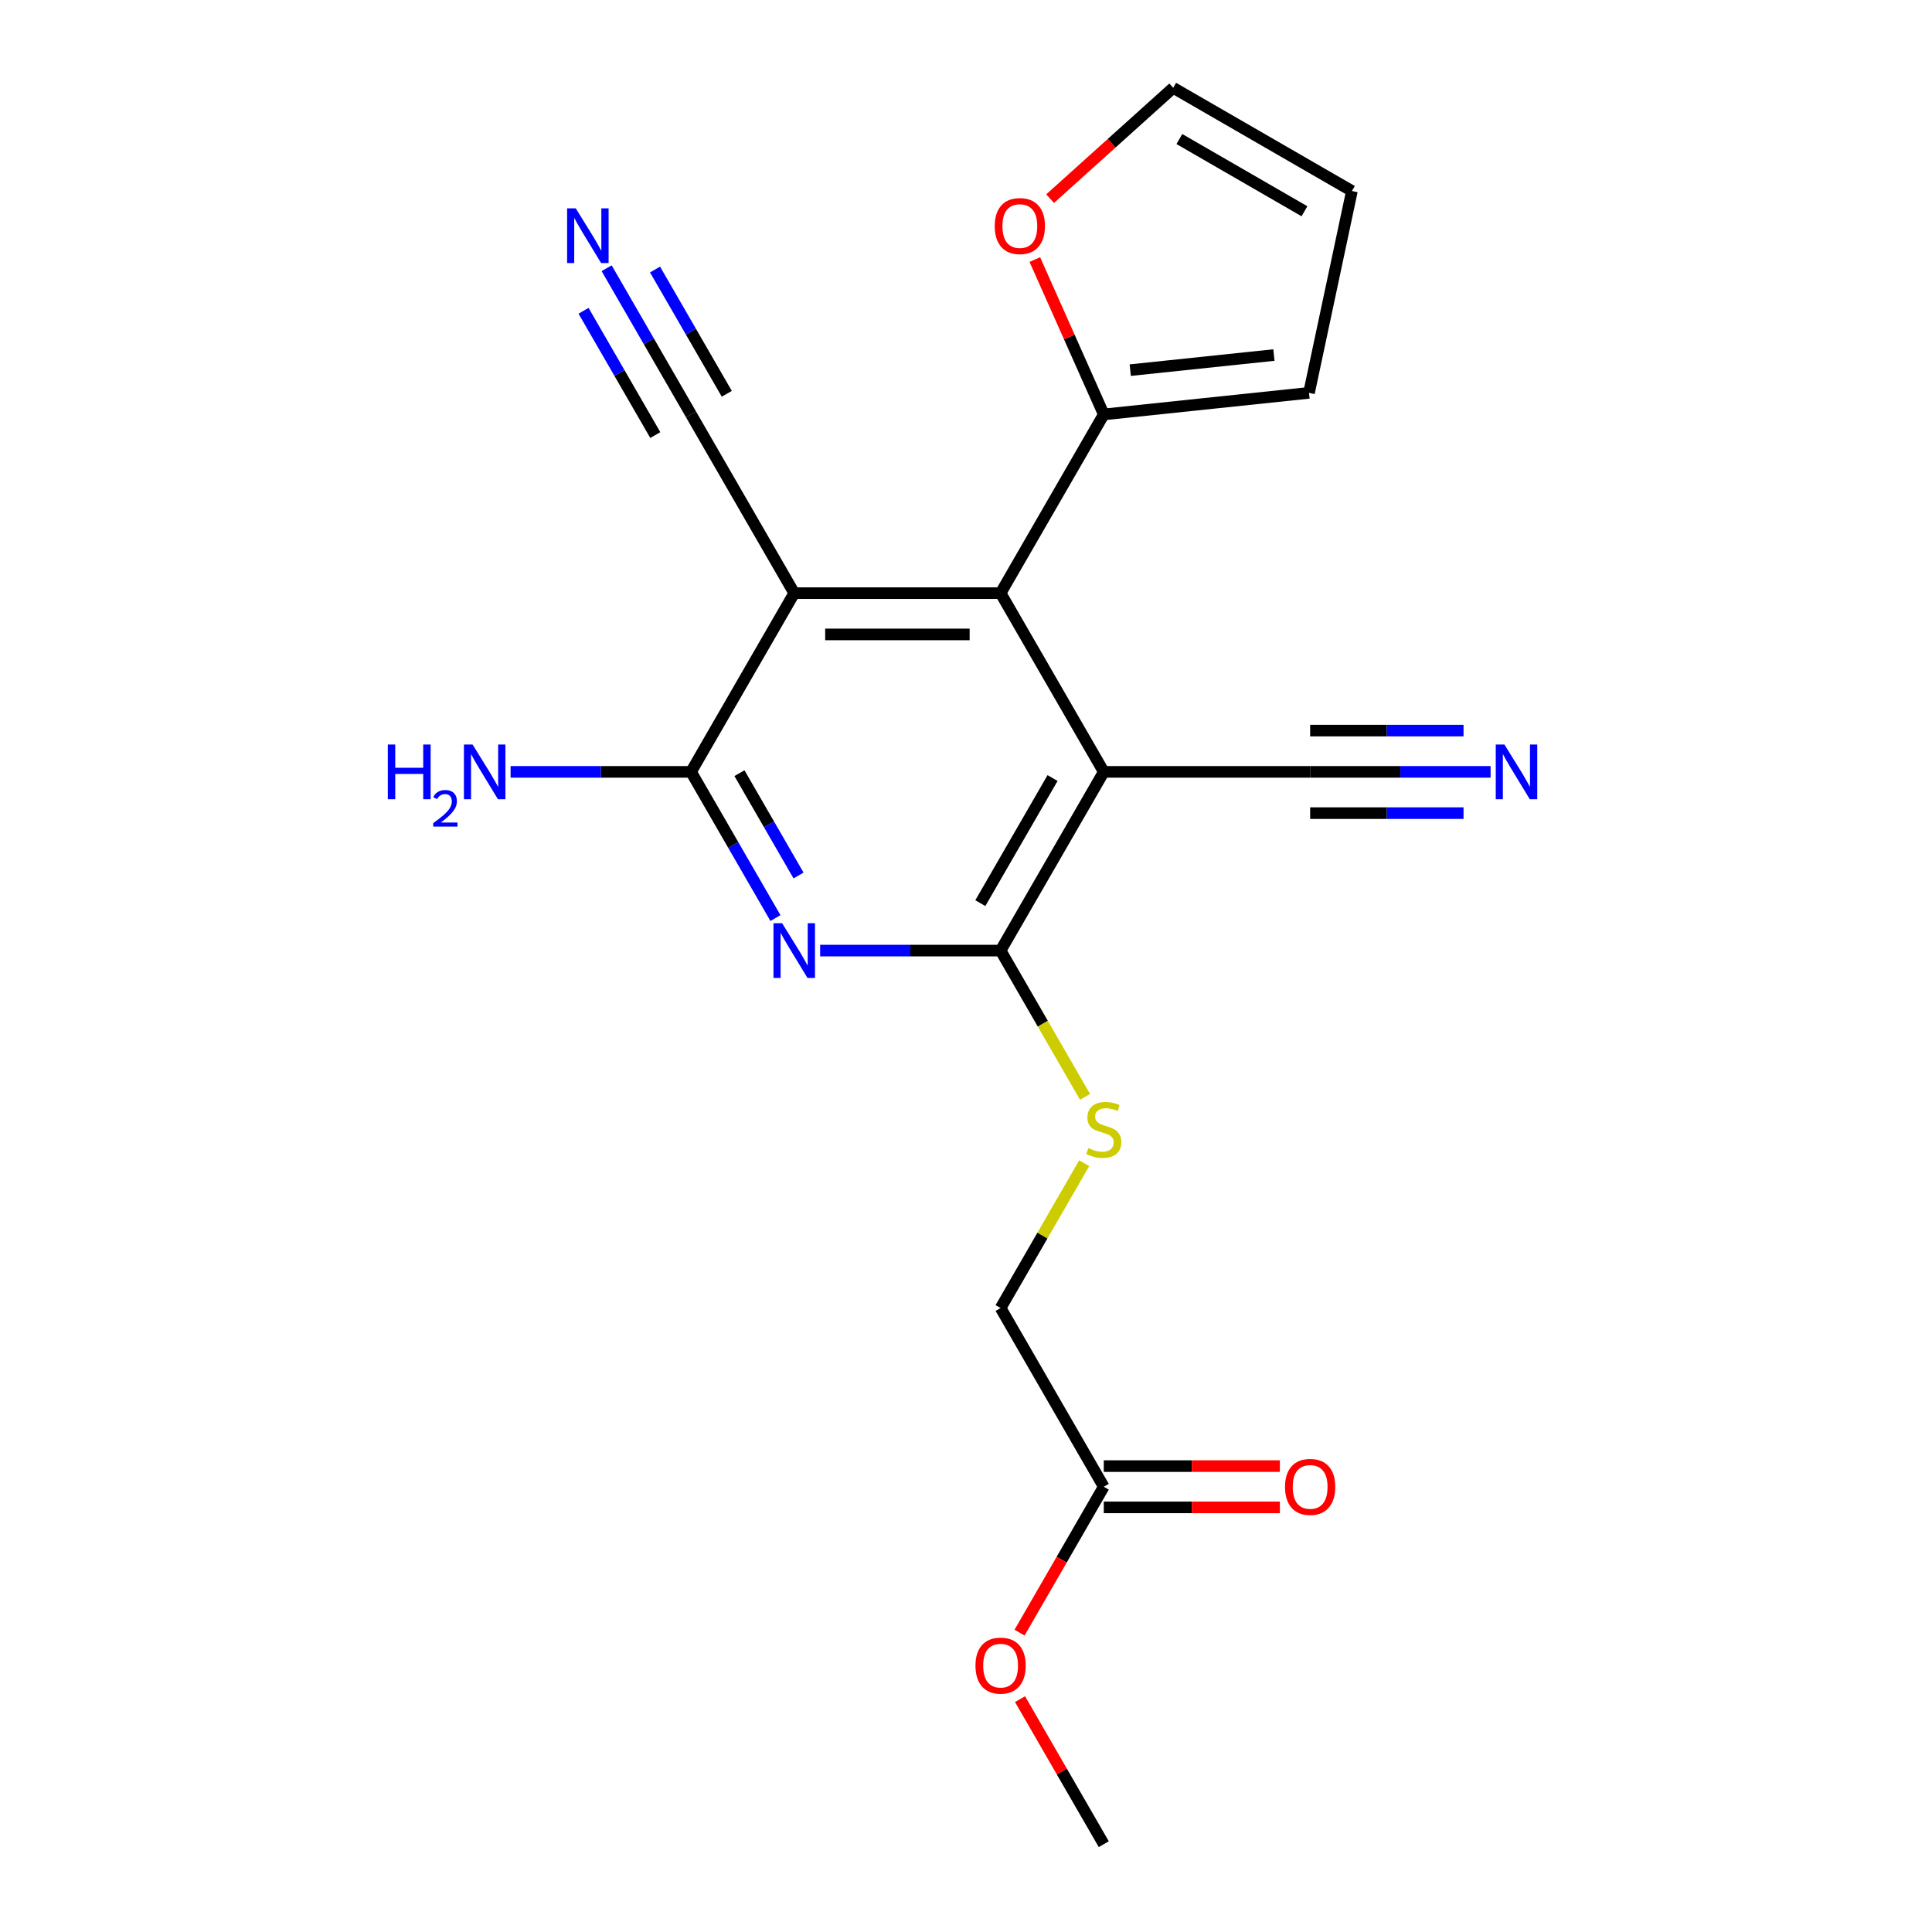 <?xml version='1.0' encoding='iso-8859-1'?>
<svg version='1.1' baseProfile='full'
              xmlns='http://www.w3.org/2000/svg'
                      xmlns:rdkit='http://www.rdkit.org/xml'
                      xmlns:xlink='http://www.w3.org/1999/xlink'
                  xml:space='preserve'
width='1000px' height='1000px' viewBox='0 0 1000 1000'>
<!-- END OF HEADER -->
<rect style='opacity:1.0;fill:#FFFFFF;stroke:none' width='1000' height='1000' x='0' y='0'> </rect>
<path class='bond-2' d='M 571.313,399.518 L 517.906,492.022' style='fill:none;fill-rule:evenodd;stroke:#000000;stroke-width:6px;stroke-linecap:butt;stroke-linejoin:miter;stroke-opacity:1' />
<path class='bond-2' d='M 544.801,402.712 L 507.416,467.465' style='fill:none;fill-rule:evenodd;stroke:#000000;stroke-width:6px;stroke-linecap:butt;stroke-linejoin:miter;stroke-opacity:1' />
<path class='bond-3' d='M 571.313,399.518 L 517.906,307.013' style='fill:none;fill-rule:evenodd;stroke:#000000;stroke-width:6px;stroke-linecap:butt;stroke-linejoin:miter;stroke-opacity:1' />
<path class='bond-6' d='M 571.313,399.518 L 678.129,399.518' style='fill:none;fill-rule:evenodd;stroke:#000000;stroke-width:6px;stroke-linecap:butt;stroke-linejoin:miter;stroke-opacity:1' />
<path class='bond-0' d='M 411.091,307.013 L 517.906,307.013' style='fill:none;fill-rule:evenodd;stroke:#000000;stroke-width:6px;stroke-linecap:butt;stroke-linejoin:miter;stroke-opacity:1' />
<path class='bond-0' d='M 427.113,328.376 L 501.884,328.376' style='fill:none;fill-rule:evenodd;stroke:#000000;stroke-width:6px;stroke-linecap:butt;stroke-linejoin:miter;stroke-opacity:1' />
<path class='bond-4' d='M 411.091,307.013 L 357.683,399.518' style='fill:none;fill-rule:evenodd;stroke:#000000;stroke-width:6px;stroke-linecap:butt;stroke-linejoin:miter;stroke-opacity:1' />
<path class='bond-7' d='M 411.091,307.013 L 357.683,214.508' style='fill:none;fill-rule:evenodd;stroke:#000000;stroke-width:6px;stroke-linecap:butt;stroke-linejoin:miter;stroke-opacity:1' />
<path class='bond-1' d='M 424.501,492.022 L 471.203,492.022' style='fill:none;fill-rule:evenodd;stroke:#0000FF;stroke-width:6px;stroke-linecap:butt;stroke-linejoin:miter;stroke-opacity:1' />
<path class='bond-1' d='M 471.203,492.022 L 517.906,492.022' style='fill:none;fill-rule:evenodd;stroke:#000000;stroke-width:6px;stroke-linecap:butt;stroke-linejoin:miter;stroke-opacity:1' />
<path class='bond-21' d='M 401.374,475.192 L 379.528,437.355' style='fill:none;fill-rule:evenodd;stroke:#0000FF;stroke-width:6px;stroke-linecap:butt;stroke-linejoin:miter;stroke-opacity:1' />
<path class='bond-21' d='M 379.528,437.355 L 357.683,399.518' style='fill:none;fill-rule:evenodd;stroke:#000000;stroke-width:6px;stroke-linecap:butt;stroke-linejoin:miter;stroke-opacity:1' />
<path class='bond-21' d='M 413.321,453.159 L 398.029,426.673' style='fill:none;fill-rule:evenodd;stroke:#0000FF;stroke-width:6px;stroke-linecap:butt;stroke-linejoin:miter;stroke-opacity:1' />
<path class='bond-21' d='M 398.029,426.673 L 382.738,400.187' style='fill:none;fill-rule:evenodd;stroke:#000000;stroke-width:6px;stroke-linecap:butt;stroke-linejoin:miter;stroke-opacity:1' />
<path class='bond-10' d='M 517.906,492.022 L 539.763,529.879' style='fill:none;fill-rule:evenodd;stroke:#000000;stroke-width:6px;stroke-linecap:butt;stroke-linejoin:miter;stroke-opacity:1' />
<path class='bond-10' d='M 539.763,529.879 L 561.619,567.737' style='fill:none;fill-rule:evenodd;stroke:#CCCC00;stroke-width:6px;stroke-linecap:butt;stroke-linejoin:miter;stroke-opacity:1' />
<path class='bond-5' d='M 517.906,307.013 L 571.313,214.508' style='fill:none;fill-rule:evenodd;stroke:#000000;stroke-width:6px;stroke-linecap:butt;stroke-linejoin:miter;stroke-opacity:1' />
<path class='bond-17' d='M 357.683,399.518 L 310.981,399.518' style='fill:none;fill-rule:evenodd;stroke:#000000;stroke-width:6px;stroke-linecap:butt;stroke-linejoin:miter;stroke-opacity:1' />
<path class='bond-17' d='M 310.981,399.518 L 264.278,399.518' style='fill:none;fill-rule:evenodd;stroke:#0000FF;stroke-width:6px;stroke-linecap:butt;stroke-linejoin:miter;stroke-opacity:1' />
<path class='bond-11' d='M 571.313,214.508 L 553.471,174.433' style='fill:none;fill-rule:evenodd;stroke:#000000;stroke-width:6px;stroke-linecap:butt;stroke-linejoin:miter;stroke-opacity:1' />
<path class='bond-11' d='M 553.471,174.433 L 535.628,134.358' style='fill:none;fill-rule:evenodd;stroke:#FF0000;stroke-width:6px;stroke-linecap:butt;stroke-linejoin:miter;stroke-opacity:1' />
<path class='bond-13' d='M 571.313,214.508 L 677.543,203.343' style='fill:none;fill-rule:evenodd;stroke:#000000;stroke-width:6px;stroke-linecap:butt;stroke-linejoin:miter;stroke-opacity:1' />
<path class='bond-13' d='M 585.015,191.588 L 659.376,183.772' style='fill:none;fill-rule:evenodd;stroke:#000000;stroke-width:6px;stroke-linecap:butt;stroke-linejoin:miter;stroke-opacity:1' />
<path class='bond-8' d='M 678.129,399.518 L 724.831,399.518' style='fill:none;fill-rule:evenodd;stroke:#000000;stroke-width:6px;stroke-linecap:butt;stroke-linejoin:miter;stroke-opacity:1' />
<path class='bond-8' d='M 724.831,399.518 L 771.533,399.518' style='fill:none;fill-rule:evenodd;stroke:#0000FF;stroke-width:6px;stroke-linecap:butt;stroke-linejoin:miter;stroke-opacity:1' />
<path class='bond-8' d='M 678.129,420.881 L 717.826,420.881' style='fill:none;fill-rule:evenodd;stroke:#000000;stroke-width:6px;stroke-linecap:butt;stroke-linejoin:miter;stroke-opacity:1' />
<path class='bond-8' d='M 717.826,420.881 L 757.523,420.881' style='fill:none;fill-rule:evenodd;stroke:#0000FF;stroke-width:6px;stroke-linecap:butt;stroke-linejoin:miter;stroke-opacity:1' />
<path class='bond-8' d='M 678.129,378.155 L 717.826,378.155' style='fill:none;fill-rule:evenodd;stroke:#000000;stroke-width:6px;stroke-linecap:butt;stroke-linejoin:miter;stroke-opacity:1' />
<path class='bond-8' d='M 717.826,378.155 L 757.523,378.155' style='fill:none;fill-rule:evenodd;stroke:#0000FF;stroke-width:6px;stroke-linecap:butt;stroke-linejoin:miter;stroke-opacity:1' />
<path class='bond-9' d='M 357.683,214.508 L 335.838,176.671' style='fill:none;fill-rule:evenodd;stroke:#000000;stroke-width:6px;stroke-linecap:butt;stroke-linejoin:miter;stroke-opacity:1' />
<path class='bond-9' d='M 335.838,176.671 L 313.993,138.834' style='fill:none;fill-rule:evenodd;stroke:#0000FF;stroke-width:6px;stroke-linecap:butt;stroke-linejoin:miter;stroke-opacity:1' />
<path class='bond-9' d='M 376.184,203.827 L 357.616,171.665' style='fill:none;fill-rule:evenodd;stroke:#000000;stroke-width:6px;stroke-linecap:butt;stroke-linejoin:miter;stroke-opacity:1' />
<path class='bond-9' d='M 357.616,171.665 L 339.047,139.504' style='fill:none;fill-rule:evenodd;stroke:#0000FF;stroke-width:6px;stroke-linecap:butt;stroke-linejoin:miter;stroke-opacity:1' />
<path class='bond-9' d='M 339.182,225.19 L 320.614,193.028' style='fill:none;fill-rule:evenodd;stroke:#000000;stroke-width:6px;stroke-linecap:butt;stroke-linejoin:miter;stroke-opacity:1' />
<path class='bond-9' d='M 320.614,193.028 L 302.045,160.867' style='fill:none;fill-rule:evenodd;stroke:#0000FF;stroke-width:6px;stroke-linecap:butt;stroke-linejoin:miter;stroke-opacity:1' />
<path class='bond-18' d='M 561.181,602.077 L 539.543,639.554' style='fill:none;fill-rule:evenodd;stroke:#CCCC00;stroke-width:6px;stroke-linecap:butt;stroke-linejoin:miter;stroke-opacity:1' />
<path class='bond-18' d='M 539.543,639.554 L 517.906,677.032' style='fill:none;fill-rule:evenodd;stroke:#000000;stroke-width:6px;stroke-linecap:butt;stroke-linejoin:miter;stroke-opacity:1' />
<path class='bond-14' d='M 543.538,102.818 L 575.393,74.136' style='fill:none;fill-rule:evenodd;stroke:#FF0000;stroke-width:6px;stroke-linecap:butt;stroke-linejoin:miter;stroke-opacity:1' />
<path class='bond-14' d='M 575.393,74.136 L 607.247,45.455' style='fill:none;fill-rule:evenodd;stroke:#000000;stroke-width:6px;stroke-linecap:butt;stroke-linejoin:miter;stroke-opacity:1' />
<path class='bond-12' d='M 571.313,769.536 L 517.906,677.032' style='fill:none;fill-rule:evenodd;stroke:#000000;stroke-width:6px;stroke-linecap:butt;stroke-linejoin:miter;stroke-opacity:1' />
<path class='bond-16' d='M 571.313,780.218 L 616.886,780.218' style='fill:none;fill-rule:evenodd;stroke:#000000;stroke-width:6px;stroke-linecap:butt;stroke-linejoin:miter;stroke-opacity:1' />
<path class='bond-16' d='M 616.886,780.218 L 662.458,780.218' style='fill:none;fill-rule:evenodd;stroke:#FF0000;stroke-width:6px;stroke-linecap:butt;stroke-linejoin:miter;stroke-opacity:1' />
<path class='bond-16' d='M 571.313,758.855 L 616.886,758.855' style='fill:none;fill-rule:evenodd;stroke:#000000;stroke-width:6px;stroke-linecap:butt;stroke-linejoin:miter;stroke-opacity:1' />
<path class='bond-16' d='M 616.886,758.855 L 662.458,758.855' style='fill:none;fill-rule:evenodd;stroke:#FF0000;stroke-width:6px;stroke-linecap:butt;stroke-linejoin:miter;stroke-opacity:1' />
<path class='bond-19' d='M 571.313,769.536 L 549.514,807.293' style='fill:none;fill-rule:evenodd;stroke:#000000;stroke-width:6px;stroke-linecap:butt;stroke-linejoin:miter;stroke-opacity:1' />
<path class='bond-19' d='M 549.514,807.293 L 527.715,845.05' style='fill:none;fill-rule:evenodd;stroke:#FF0000;stroke-width:6px;stroke-linecap:butt;stroke-linejoin:miter;stroke-opacity:1' />
<path class='bond-15' d='M 677.543,203.343 L 699.752,98.862' style='fill:none;fill-rule:evenodd;stroke:#000000;stroke-width:6px;stroke-linecap:butt;stroke-linejoin:miter;stroke-opacity:1' />
<path class='bond-22' d='M 607.247,45.455 L 699.752,98.862' style='fill:none;fill-rule:evenodd;stroke:#000000;stroke-width:6px;stroke-linecap:butt;stroke-linejoin:miter;stroke-opacity:1' />
<path class='bond-22' d='M 610.441,71.967 L 675.194,109.352' style='fill:none;fill-rule:evenodd;stroke:#000000;stroke-width:6px;stroke-linecap:butt;stroke-linejoin:miter;stroke-opacity:1' />
<path class='bond-20' d='M 527.969,879.471 L 549.641,917.008' style='fill:none;fill-rule:evenodd;stroke:#FF0000;stroke-width:6px;stroke-linecap:butt;stroke-linejoin:miter;stroke-opacity:1' />
<path class='bond-20' d='M 549.641,917.008 L 571.313,954.545' style='fill:none;fill-rule:evenodd;stroke:#000000;stroke-width:6px;stroke-linecap:butt;stroke-linejoin:miter;stroke-opacity:1' />
<path  class='atom-2' d='M 404.831 477.862
L 414.111 492.862
Q 415.031 494.342, 416.511 497.022
Q 417.991 499.702, 418.071 499.862
L 418.071 477.862
L 421.831 477.862
L 421.831 506.182
L 417.951 506.182
L 407.991 489.782
Q 406.831 487.862, 405.591 485.662
Q 404.391 483.462, 404.031 482.782
L 404.031 506.182
L 400.351 506.182
L 400.351 477.862
L 404.831 477.862
' fill='#0000FF'/>
<path  class='atom-9' d='M 778.684 385.358
L 787.964 400.358
Q 788.884 401.838, 790.364 404.518
Q 791.844 407.198, 791.924 407.358
L 791.924 385.358
L 795.684 385.358
L 795.684 413.678
L 791.804 413.678
L 781.844 397.278
Q 780.684 395.358, 779.444 393.158
Q 778.244 390.958, 777.884 390.278
L 777.884 413.678
L 774.204 413.678
L 774.204 385.358
L 778.684 385.358
' fill='#0000FF'/>
<path  class='atom-10' d='M 298.016 107.844
L 307.296 122.844
Q 308.216 124.324, 309.696 127.004
Q 311.176 129.684, 311.256 129.844
L 311.256 107.844
L 315.016 107.844
L 315.016 136.164
L 311.136 136.164
L 301.176 119.764
Q 300.016 117.844, 298.776 115.644
Q 297.576 113.444, 297.216 112.764
L 297.216 136.164
L 293.536 136.164
L 293.536 107.844
L 298.016 107.844
' fill='#0000FF'/>
<path  class='atom-11' d='M 563.313 594.247
Q 563.633 594.367, 564.953 594.927
Q 566.273 595.487, 567.713 595.847
Q 569.193 596.167, 570.633 596.167
Q 573.313 596.167, 574.873 594.887
Q 576.433 593.567, 576.433 591.287
Q 576.433 589.727, 575.633 588.767
Q 574.873 587.807, 573.673 587.287
Q 572.473 586.767, 570.473 586.167
Q 567.953 585.407, 566.433 584.687
Q 564.953 583.967, 563.873 582.447
Q 562.833 580.927, 562.833 578.367
Q 562.833 574.807, 565.233 572.607
Q 567.673 570.407, 572.473 570.407
Q 575.753 570.407, 579.473 571.967
L 578.553 575.047
Q 575.153 573.647, 572.593 573.647
Q 569.833 573.647, 568.313 574.807
Q 566.793 575.927, 566.833 577.887
Q 566.833 579.407, 567.593 580.327
Q 568.393 581.247, 569.513 581.767
Q 570.673 582.287, 572.593 582.887
Q 575.153 583.687, 576.673 584.487
Q 578.193 585.287, 579.273 586.927
Q 580.393 588.527, 580.393 591.287
Q 580.393 595.207, 577.753 597.327
Q 575.153 599.407, 570.793 599.407
Q 568.273 599.407, 566.353 598.847
Q 564.473 598.327, 562.233 597.407
L 563.313 594.247
' fill='#CCCC00'/>
<path  class='atom-12' d='M 514.868 117.008
Q 514.868 110.208, 518.228 106.408
Q 521.588 102.608, 527.868 102.608
Q 534.148 102.608, 537.508 106.408
Q 540.868 110.208, 540.868 117.008
Q 540.868 123.888, 537.468 127.808
Q 534.068 131.688, 527.868 131.688
Q 521.628 131.688, 518.228 127.808
Q 514.868 123.928, 514.868 117.008
M 527.868 128.488
Q 532.188 128.488, 534.508 125.608
Q 536.868 122.688, 536.868 117.008
Q 536.868 111.448, 534.508 108.648
Q 532.188 105.808, 527.868 105.808
Q 523.548 105.808, 521.188 108.608
Q 518.868 111.408, 518.868 117.008
Q 518.868 122.728, 521.188 125.608
Q 523.548 128.488, 527.868 128.488
' fill='#FF0000'/>
<path  class='atom-17' d='M 665.129 769.616
Q 665.129 762.816, 668.489 759.016
Q 671.849 755.216, 678.129 755.216
Q 684.409 755.216, 687.769 759.016
Q 691.129 762.816, 691.129 769.616
Q 691.129 776.496, 687.729 780.416
Q 684.329 784.296, 678.129 784.296
Q 671.889 784.296, 668.489 780.416
Q 665.129 776.536, 665.129 769.616
M 678.129 781.096
Q 682.449 781.096, 684.769 778.216
Q 687.129 775.296, 687.129 769.616
Q 687.129 764.056, 684.769 761.256
Q 682.449 758.416, 678.129 758.416
Q 673.809 758.416, 671.449 761.216
Q 669.129 764.016, 669.129 769.616
Q 669.129 775.336, 671.449 778.216
Q 673.809 781.096, 678.129 781.096
' fill='#FF0000'/>
<path  class='atom-18' d='M 200.735 385.358
L 204.575 385.358
L 204.575 397.398
L 219.055 397.398
L 219.055 385.358
L 222.895 385.358
L 222.895 413.678
L 219.055 413.678
L 219.055 400.598
L 204.575 400.598
L 204.575 413.678
L 200.735 413.678
L 200.735 385.358
' fill='#0000FF'/>
<path  class='atom-18' d='M 224.268 412.684
Q 224.954 410.915, 226.591 409.938
Q 228.228 408.935, 230.498 408.935
Q 233.323 408.935, 234.907 410.466
Q 236.491 411.998, 236.491 414.717
Q 236.491 417.489, 234.432 420.076
Q 232.399 422.663, 228.175 425.726
L 236.808 425.726
L 236.808 427.838
L 224.215 427.838
L 224.215 426.069
Q 227.7 423.587, 229.759 421.739
Q 231.845 419.891, 232.848 418.228
Q 233.851 416.565, 233.851 414.849
Q 233.851 413.054, 232.954 412.05
Q 232.056 411.047, 230.498 411.047
Q 228.994 411.047, 227.99 411.654
Q 226.987 412.262, 226.274 413.608
L 224.268 412.684
' fill='#0000FF'/>
<path  class='atom-18' d='M 244.608 385.358
L 253.888 400.358
Q 254.808 401.838, 256.288 404.518
Q 257.768 407.198, 257.848 407.358
L 257.848 385.358
L 261.608 385.358
L 261.608 413.678
L 257.728 413.678
L 247.768 397.278
Q 246.608 395.358, 245.368 393.158
Q 244.168 390.958, 243.808 390.278
L 243.808 413.678
L 240.128 413.678
L 240.128 385.358
L 244.608 385.358
' fill='#0000FF'/>
<path  class='atom-20' d='M 504.906 862.121
Q 504.906 855.321, 508.266 851.521
Q 511.626 847.721, 517.906 847.721
Q 524.186 847.721, 527.546 851.521
Q 530.906 855.321, 530.906 862.121
Q 530.906 869.001, 527.506 872.921
Q 524.106 876.801, 517.906 876.801
Q 511.666 876.801, 508.266 872.921
Q 504.906 869.041, 504.906 862.121
M 517.906 873.601
Q 522.226 873.601, 524.546 870.721
Q 526.906 867.801, 526.906 862.121
Q 526.906 856.561, 524.546 853.761
Q 522.226 850.921, 517.906 850.921
Q 513.586 850.921, 511.226 853.721
Q 508.906 856.521, 508.906 862.121
Q 508.906 867.841, 511.226 870.721
Q 513.586 873.601, 517.906 873.601
' fill='#FF0000'/>
</svg>
